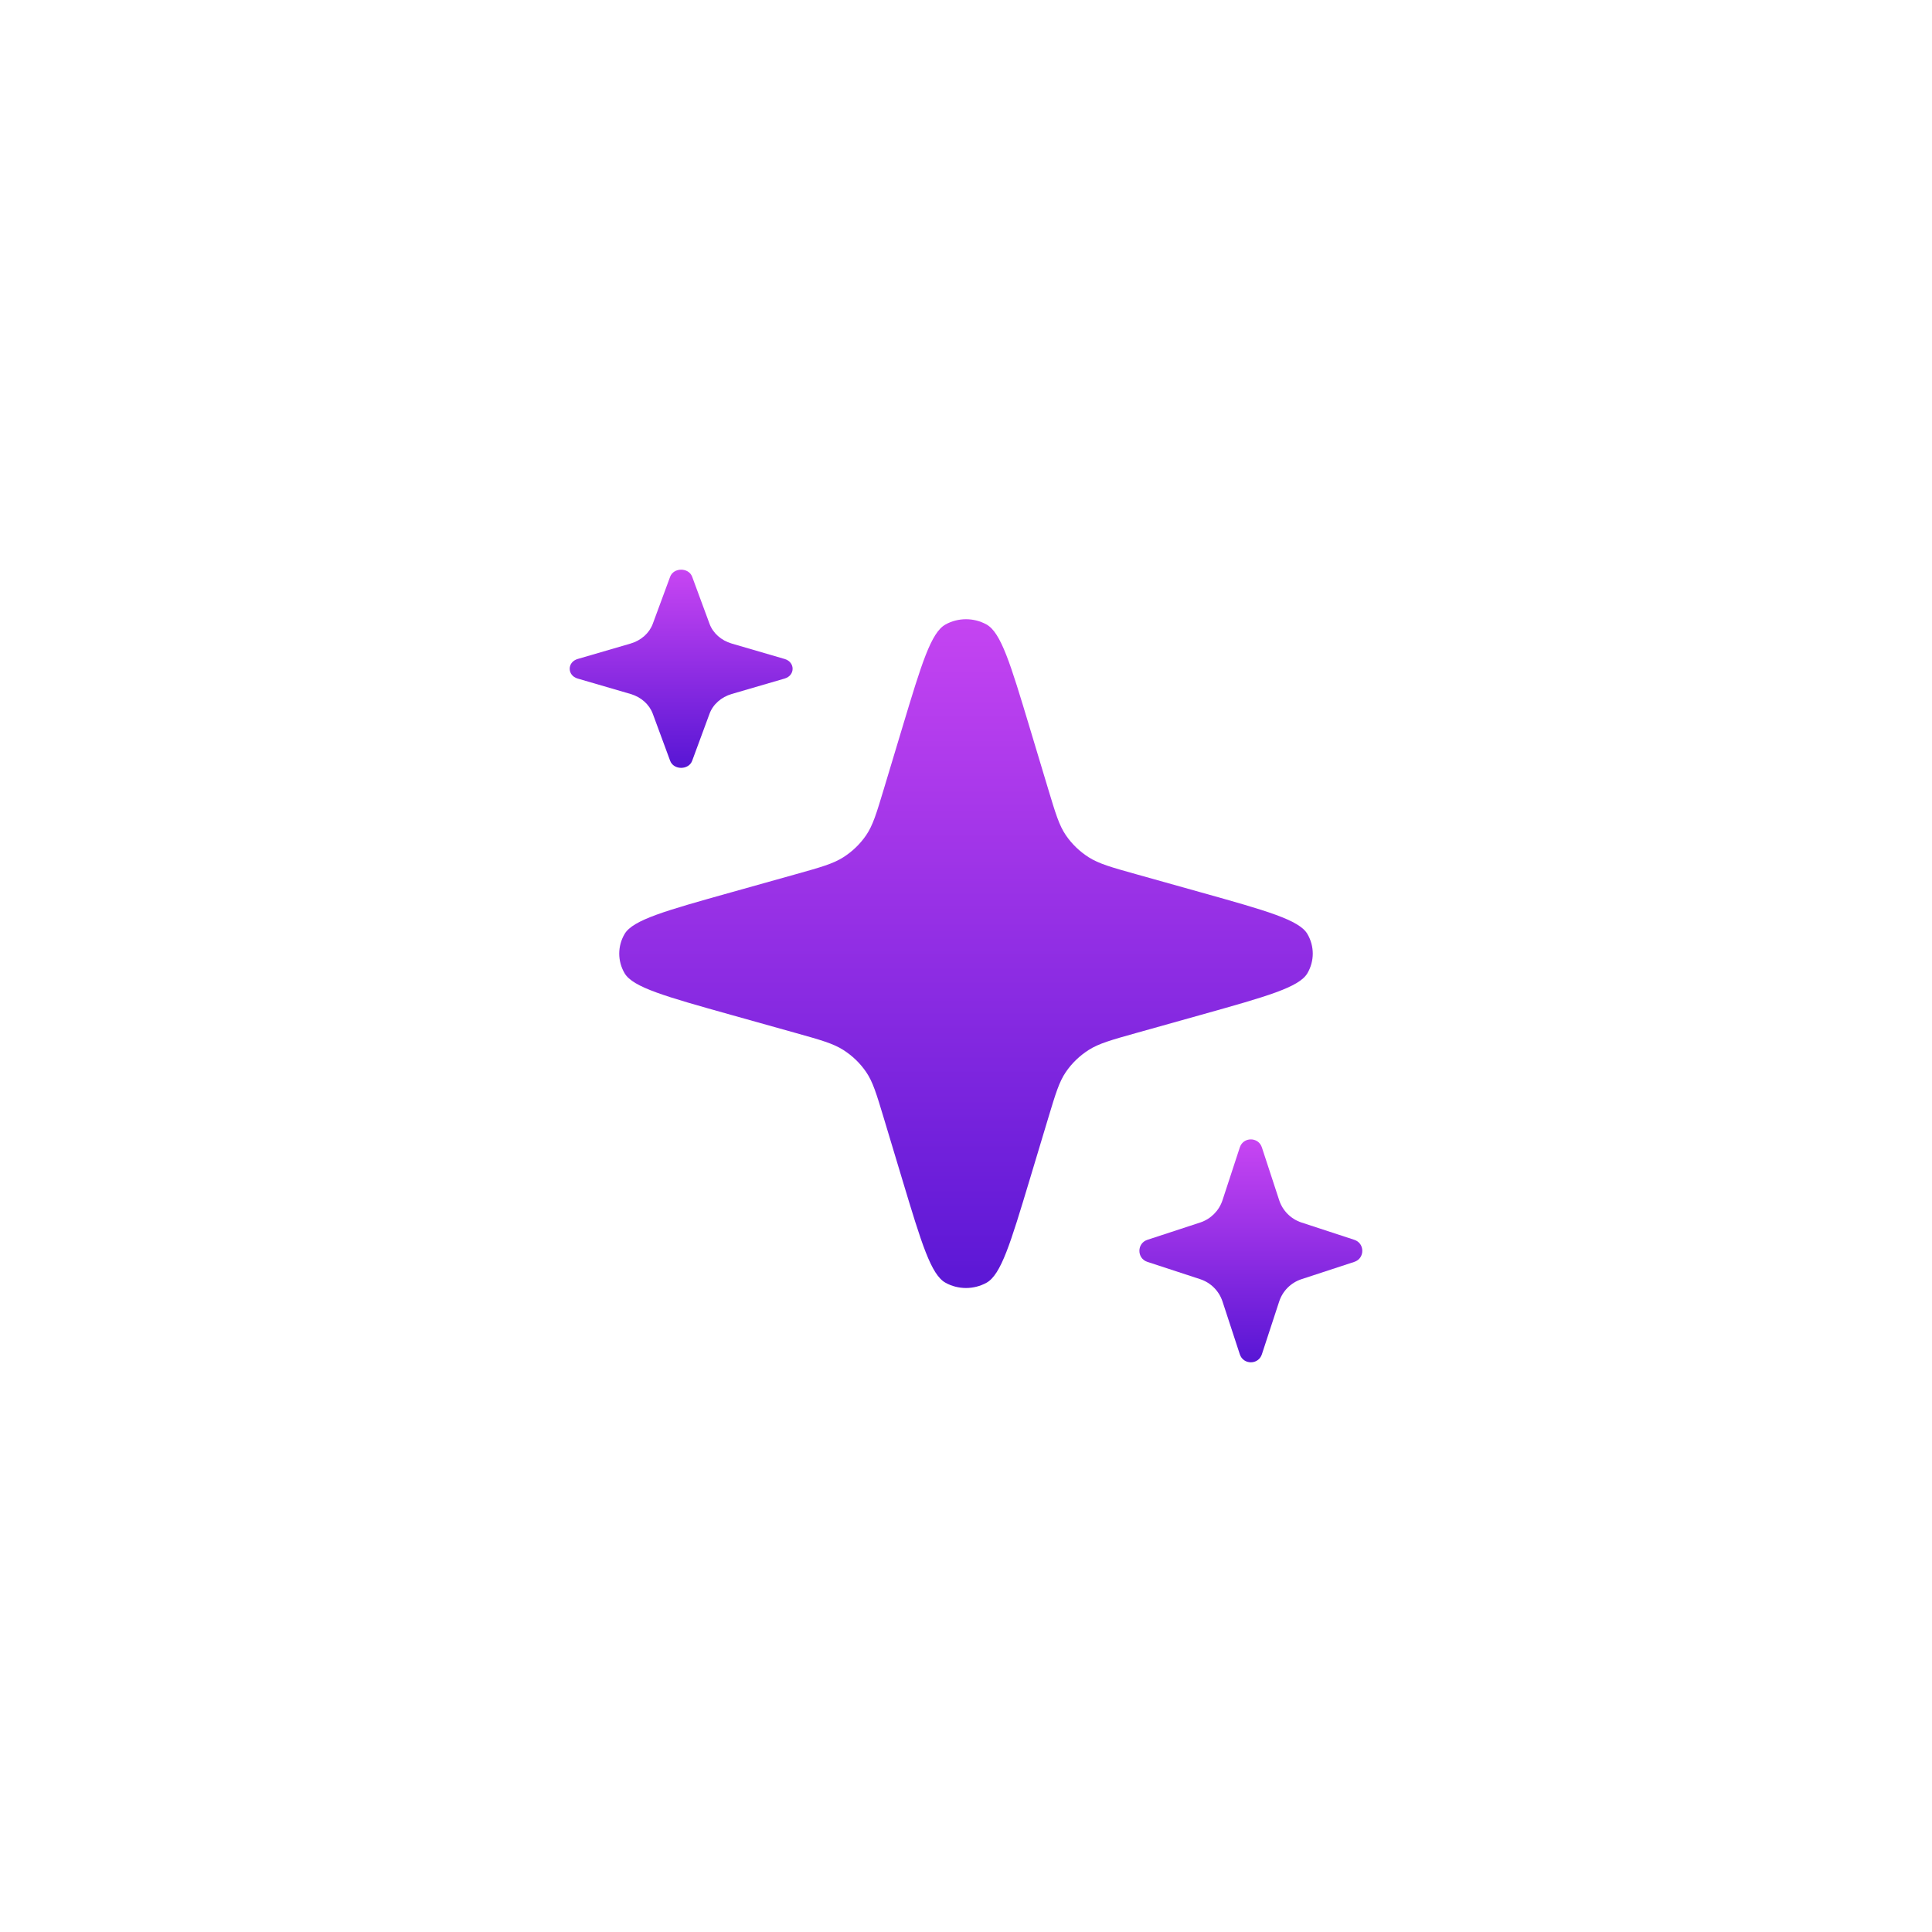 <svg width="78" height="78" viewBox="0 0 78 78" fill="none" xmlns="http://www.w3.org/2000/svg">
<g filter="url(#filter0_d_161_666)">
<path d="M42.323 45.127L41.564 47.649C40.797 50.195 40.413 51.469 39.822 51.791C39.312 52.07 38.688 52.07 38.178 51.791C37.587 51.469 37.204 50.195 36.436 47.649L35.677 45.127C35.385 44.158 35.239 43.674 34.966 43.276C34.725 42.924 34.412 42.623 34.047 42.39C33.634 42.127 33.132 41.986 32.128 41.705L29.512 40.972C26.872 40.232 25.551 39.862 25.217 39.293C24.928 38.801 24.928 38.199 25.217 37.707C25.551 37.138 26.872 36.768 29.512 36.028L32.128 35.295C33.132 35.014 33.634 34.873 34.047 34.61C34.412 34.377 34.725 34.076 34.966 33.724C35.239 33.326 35.385 32.842 35.677 31.873L36.436 29.351C37.204 26.805 37.587 25.531 38.178 25.209C38.688 24.93 39.312 24.93 39.822 25.209C40.413 25.531 40.797 26.805 41.564 29.351L42.323 31.873C42.615 32.842 42.761 33.326 43.034 33.724C43.275 34.076 43.588 34.377 43.953 34.61C44.366 34.873 44.868 35.014 45.872 35.295L48.487 36.028C51.128 36.768 52.449 37.138 52.783 37.707C53.072 38.199 53.072 38.801 52.783 39.293C52.449 39.862 51.128 40.232 48.487 40.972L45.872 41.705C44.868 41.986 44.366 42.127 43.953 42.39C43.588 42.623 43.275 42.924 43.034 43.276C42.761 43.674 42.615 44.158 42.323 45.127Z" fill="url(#paint0_linear_161_666)"/>
<path d="M28.646 28.815L27.945 30.714C27.804 31.096 27.196 31.096 27.055 30.714L26.354 28.815C26.215 28.438 25.882 28.142 25.458 28.018L23.322 27.395C22.893 27.27 22.893 26.73 23.322 26.605L25.458 25.982C25.882 25.858 26.215 25.562 26.354 25.185L27.055 23.286C27.196 22.904 27.804 22.904 27.945 23.286L28.646 25.185C28.785 25.562 29.118 25.858 29.542 25.982L31.678 26.605C32.107 26.73 32.107 27.27 31.678 27.395L29.542 28.018C29.118 28.142 28.785 28.438 28.646 28.815Z" fill="url(#paint1_linear_161_666)"/>
<path d="M51.645 52.542L50.945 54.678C50.804 55.107 50.196 55.107 50.055 54.678L49.355 52.542C49.215 52.118 48.882 51.785 48.458 51.645L46.322 50.945C45.893 50.804 45.893 50.196 46.322 50.055L48.458 49.355C48.882 49.215 49.215 48.882 49.355 48.458L50.055 46.322C50.196 45.893 50.804 45.893 50.945 46.322L51.645 48.458C51.785 48.882 52.118 49.215 52.542 49.355L54.678 50.055C55.107 50.196 55.107 50.804 54.678 50.945L52.542 51.645C52.118 51.785 51.785 52.118 51.645 52.542Z" fill="url(#paint2_linear_161_666)"/>
</g>
<defs>
<filter id="filter0_d_161_666" x="-1.5" y="-2" width="81" height="81" filterUnits="userSpaceOnUse" color-interpolation-filters="sRGB">
<feFlood flood-opacity="0" result="BackgroundImageFix"/>
<feColorMatrix in="SourceAlpha" type="matrix" values="0 0 0 0 0 0 0 0 0 0 0 0 0 0 0 0 0 0 127 0" result="hardAlpha"/>
<feOffset/>
<feGaussianBlur stdDeviation="11.5"/>
<feComposite in2="hardAlpha" operator="out"/>
<feColorMatrix type="matrix" values="0 0 0 0 0.655 0 0 0 0 0.22 0 0 0 0 0.878 0 0 0 1 0"/>
<feBlend mode="normal" in2="BackgroundImageFix" result="effect1_dropShadow_161_666"/>
<feBlend mode="normal" in="SourceGraphic" in2="effect1_dropShadow_161_666" result="shape"/>
</filter>
<linearGradient id="paint0_linear_161_666" x1="39" y1="20.841" x2="39" y2="56.159" gradientUnits="userSpaceOnUse">
<stop stop-color="#D54BF6"/>
<stop offset="1" stop-color="#4B10D1"/>
</linearGradient>
<linearGradient id="paint1_linear_161_666" x1="27.5" y1="22.081" x2="27.5" y2="31.919" gradientUnits="userSpaceOnUse">
<stop stop-color="#D54BF6"/>
<stop offset="1" stop-color="#4B10D1"/>
</linearGradient>
<linearGradient id="paint2_linear_161_666" x1="50.5" y1="44.966" x2="50.5" y2="56.034" gradientUnits="userSpaceOnUse">
<stop stop-color="#D54BF6"/>
<stop offset="1" stop-color="#4B10D1"/>
</linearGradient>
</defs>
</svg>
